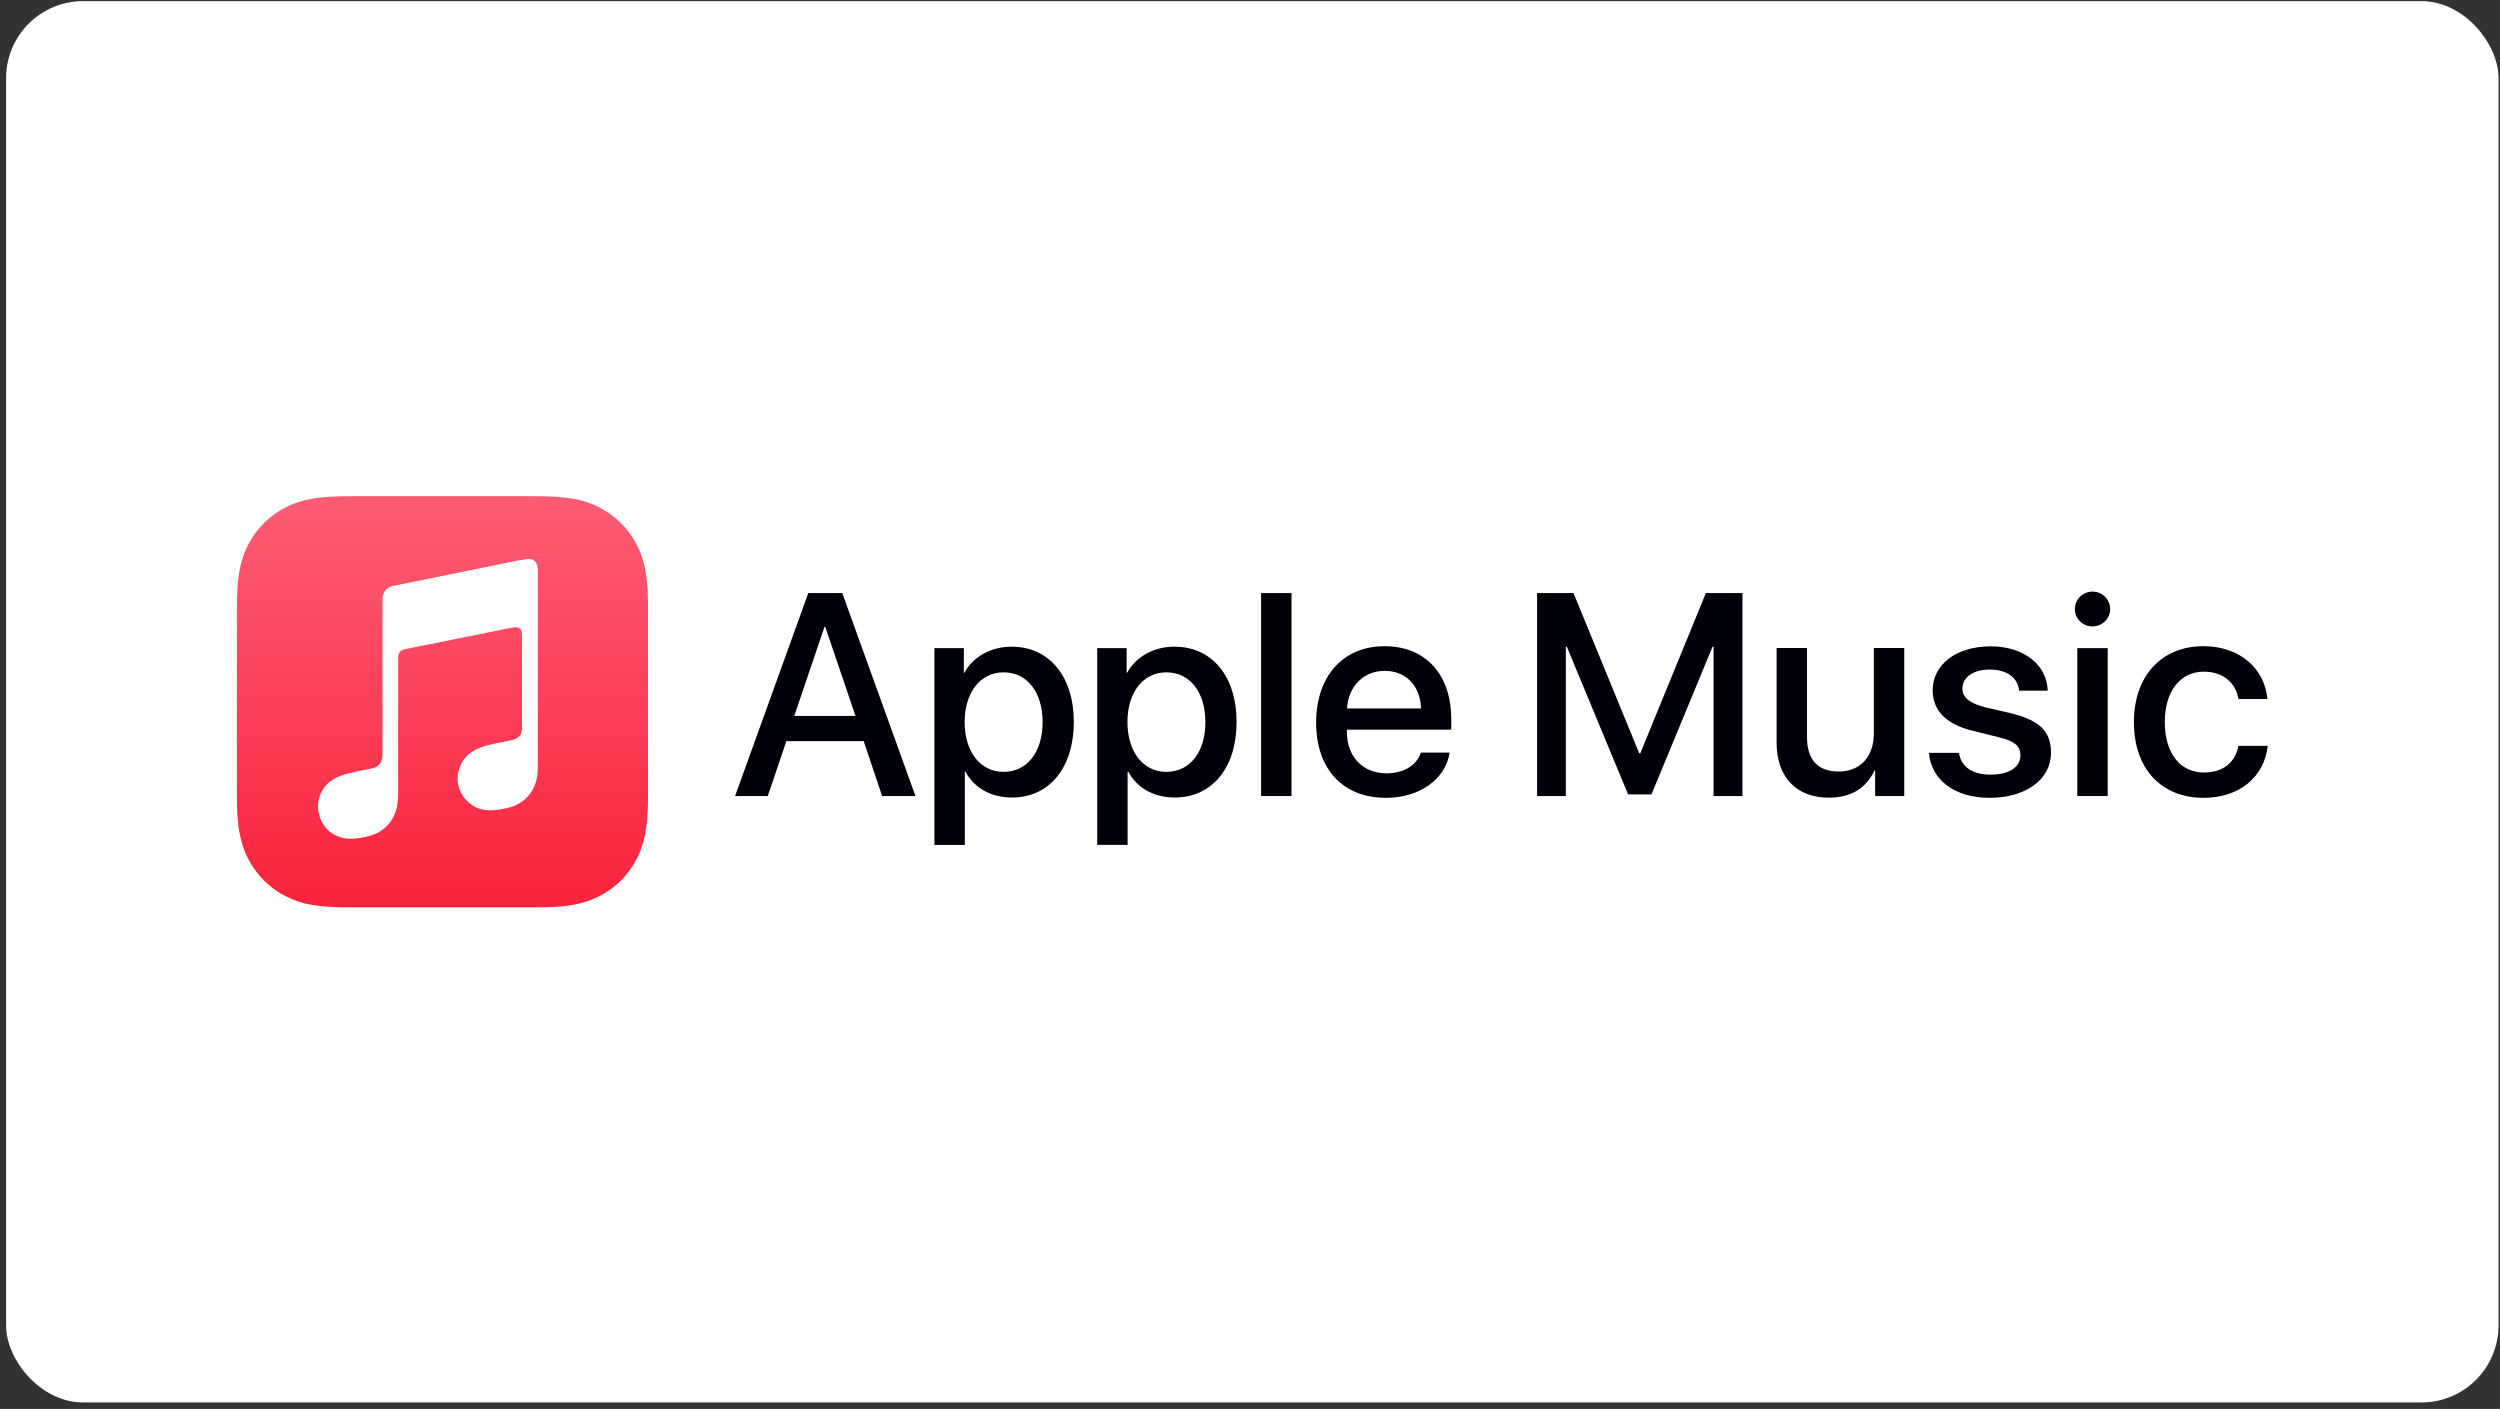 <svg width="291" height="164" viewBox="0 0 291 164" fill="none" xmlns="http://www.w3.org/2000/svg">
<rect x="0" y="0" width="291" height="164" fill="#333333" stroke="none"/>
<rect x="0.707" y="0.13" width="290.124" height="163.118" rx="8.976" fill="white"/>
<path d="M241.513 70.899C241.513 69.777 242.426 68.864 243.567 68.864C244.708 68.864 245.621 69.758 245.621 70.899C245.621 72.002 244.708 72.915 243.567 72.915C242.426 72.915 241.513 72.021 241.513 70.899Z" fill="#000008"/>
<path d="M245.336 75.445V92.659H241.798V75.445H245.336Z" fill="#000008"/>
<path fill-rule="evenodd" clip-rule="evenodd" d="M91.536 86.267H100.533L102.682 92.659H106.562L98.041 69.035H94.085L85.564 92.659H89.368L91.536 86.267ZM99.582 83.338H92.449L95.968 72.972H96.063L99.582 83.338Z" fill="#000008"/>
<path fill-rule="evenodd" clip-rule="evenodd" d="M117.802 92.831C122.12 92.831 124.992 89.388 124.992 84.043C124.992 78.717 122.101 75.255 117.726 75.274C115.329 75.274 113.237 76.473 112.248 78.318H112.191V75.445H108.767V98.347H112.305V89.825H112.381C113.408 91.727 115.348 92.831 117.802 92.831ZM116.813 78.26C119.552 78.26 121.359 80.562 121.359 84.043C121.359 87.562 119.552 89.844 116.813 89.844C114.112 89.844 112.286 87.505 112.286 84.043C112.286 80.6 114.112 78.26 116.813 78.26Z" fill="#000008"/>
<path fill-rule="evenodd" clip-rule="evenodd" d="M143.94 84.042C143.94 89.387 141.068 92.83 136.75 92.83C134.296 92.83 132.356 91.727 131.329 89.825H131.253V98.346H127.715V75.445H131.139V78.317H131.196C132.185 76.472 134.277 75.273 136.674 75.273C141.068 75.254 143.94 78.716 143.94 84.042ZM140.307 84.042C140.307 80.561 138.5 78.26 135.761 78.26C133.06 78.26 131.234 80.599 131.234 84.042C131.234 87.504 133.06 89.844 135.761 89.844C138.5 89.844 140.307 87.561 140.307 84.042Z" fill="#000008"/>
<path d="M150.331 69.035H146.793V92.659H150.331V69.035Z" fill="#000008"/>
<path fill-rule="evenodd" clip-rule="evenodd" d="M168.738 87.599C168.262 90.718 165.219 92.868 161.32 92.868C156.317 92.868 153.198 89.52 153.198 84.118C153.198 78.716 156.317 75.216 161.167 75.216C165.923 75.216 168.928 78.488 168.928 83.719V84.936H156.774V85.145C156.774 88.093 158.619 90.014 161.415 90.014C163.374 90.014 164.915 89.082 165.39 87.599H168.738ZM156.793 82.463H165.409C165.333 79.819 163.64 78.088 161.186 78.088C158.733 78.088 156.964 79.857 156.793 82.463Z" fill="#000008"/>
<path d="M199.458 75.273V92.659H202.824V69.035H198.564L190.936 87.675H190.803L183.157 69.035H178.915V92.659H182.263V75.273H182.377L189.51 92.468H192.23L199.343 75.273H199.458Z" fill="#000008"/>
<path d="M221.654 92.659H218.268V89.692H218.192C217.203 91.746 215.491 92.849 212.847 92.849C209.1 92.849 206.798 90.434 206.798 86.477V75.426H210.336V85.793C210.336 88.417 211.573 89.806 214.026 89.806C216.575 89.806 218.116 88.037 218.116 85.355V75.426H221.654V92.659Z" fill="#000008"/>
<path d="M238.355 80.39C238.26 77.347 235.54 75.235 231.717 75.235C227.722 75.235 224.983 77.328 224.964 80.333C224.964 82.729 226.543 84.308 229.643 85.069L232.725 85.83C234.532 86.286 235.178 86.857 235.178 87.922C235.178 89.292 233.847 90.167 231.736 90.167C229.605 90.167 228.274 89.292 228.026 87.637H224.527C224.793 90.794 227.532 92.868 231.583 92.868C235.787 92.868 238.735 90.737 238.735 87.637C238.735 85.107 237.423 83.833 233.961 82.996L231.07 82.33C229.282 81.873 228.426 81.189 228.426 80.162C228.426 78.811 229.7 77.936 231.621 77.936C233.581 77.936 234.874 78.868 235.026 80.39H238.355Z" fill="#000008"/>
<path d="M256.508 78.183C258.828 78.183 260.255 79.534 260.559 81.36H263.926C263.641 77.993 260.883 75.216 256.47 75.216C251.6 75.216 248.386 78.697 248.386 84.042C248.386 89.52 251.6 92.868 256.508 92.868C260.673 92.868 263.565 90.433 263.964 86.819H260.559C260.16 88.816 258.714 89.919 256.527 89.919C253.807 89.919 251.981 87.713 251.981 84.042C251.981 80.466 253.788 78.183 256.508 78.183Z" fill="#000008"/>
<path fill-rule="evenodd" clip-rule="evenodd" d="M75.43 72.73C75.43 72.159 75.43 71.589 75.43 71.018C75.43 70.543 75.43 70.048 75.411 69.573C75.392 68.526 75.316 67.461 75.126 66.434C74.936 65.388 74.631 64.399 74.137 63.448C73.661 62.516 73.034 61.641 72.292 60.899C71.55 60.157 70.694 59.529 69.743 59.054C68.792 58.559 67.803 58.255 66.757 58.065C65.711 57.875 64.665 57.818 63.618 57.779C63.143 57.779 62.667 57.761 62.173 57.761C61.602 57.761 61.032 57.761 60.461 57.761H42.543C41.973 57.761 41.402 57.761 40.831 57.761C40.356 57.761 39.861 57.761 39.386 57.779C38.34 57.818 37.275 57.875 36.248 58.065C35.182 58.255 34.212 58.559 33.261 59.054C32.31 59.529 31.454 60.157 30.712 60.899C29.971 61.641 29.343 62.497 28.867 63.448C28.373 64.399 28.069 65.369 27.878 66.434C27.688 67.48 27.631 68.526 27.593 69.573C27.593 70.048 27.574 70.543 27.574 71.018C27.574 71.589 27.574 72.159 27.574 72.73V90.648C27.574 91.218 27.574 91.789 27.574 92.359C27.574 92.835 27.574 93.33 27.593 93.805C27.612 94.851 27.688 95.916 27.878 96.944C28.069 97.99 28.373 98.979 28.867 99.93C29.343 100.862 29.971 101.737 30.712 102.479C31.454 103.22 32.31 103.848 33.261 104.324C34.212 104.818 35.182 105.142 36.248 105.313C37.294 105.503 38.34 105.56 39.386 105.598C39.861 105.617 40.356 105.617 40.831 105.617C41.402 105.617 41.973 105.617 42.543 105.617H60.461C61.032 105.617 61.602 105.617 62.173 105.617C62.648 105.617 63.143 105.617 63.618 105.598C64.665 105.579 65.73 105.503 66.757 105.313C67.803 105.123 68.792 104.818 69.743 104.324C70.675 103.848 71.55 103.22 72.292 102.479C73.034 101.737 73.661 100.881 74.137 99.93C74.631 98.979 74.936 97.99 75.126 96.944C75.316 95.897 75.373 94.851 75.411 93.805C75.43 93.33 75.43 92.835 75.43 92.359C75.43 91.789 75.43 91.218 75.43 90.648V72.73Z" fill="url(#paint0_linear_5002_779)"/>
<path fill-rule="evenodd" clip-rule="evenodd" d="M61.409 65.066C61.295 65.085 60.268 65.256 60.135 65.275L45.907 68.166C45.527 68.243 45.241 68.376 45.013 68.566C44.747 68.794 44.594 69.117 44.538 69.479C44.538 69.574 44.519 69.726 44.519 69.973C44.519 69.973 44.519 84.505 44.519 87.777C44.519 88.195 44.48 88.595 44.195 88.937C43.91 89.28 43.567 89.394 43.149 89.47C42.845 89.527 42.521 89.603 42.217 89.66C41.038 89.888 40.277 90.059 39.592 90.326C38.926 90.592 38.432 90.915 38.032 91.315C37.252 92.133 36.929 93.255 37.043 94.282C37.138 95.176 37.538 96.013 38.223 96.66C38.679 97.078 39.269 97.401 39.953 97.554C40.657 97.687 41.418 97.649 42.521 97.421C43.111 97.306 43.663 97.116 44.176 96.812C44.69 96.507 45.146 96.089 45.489 95.594C45.831 95.1 46.059 94.548 46.192 93.959C46.325 93.35 46.344 92.798 46.344 92.19V76.745C46.344 75.908 46.573 75.699 47.238 75.546C47.238 75.546 59.069 73.169 59.621 73.055C60.401 72.903 60.762 73.131 60.762 73.93V84.467C60.762 84.886 60.762 85.304 60.477 85.647C60.192 85.989 59.849 86.103 59.431 86.179C59.126 86.236 58.803 86.312 58.499 86.369C57.319 86.598 56.559 86.769 55.874 87.035C55.208 87.301 54.714 87.625 54.314 88.024C53.534 88.842 53.192 89.964 53.287 90.991C53.382 91.885 53.801 92.722 54.504 93.369C54.961 93.787 55.55 94.111 56.235 94.244C56.939 94.377 57.7 94.339 58.803 94.111C59.393 93.997 59.944 93.826 60.458 93.502C60.971 93.198 61.428 92.779 61.77 92.285C62.113 91.79 62.341 91.239 62.474 90.649C62.607 90.04 62.607 89.489 62.607 88.88V66.34C62.607 65.504 62.17 65.009 61.409 65.066Z" fill="white"/>
<defs>
<linearGradient id="paint0_linear_5002_779" x1="51.502" y1="105.437" x2="51.502" y2="58.792" gradientUnits="userSpaceOnUse">
<stop stop-color="#FA233B"/>
<stop offset="1" stop-color="#FB5C74"/>
</linearGradient>
</defs>
</svg>

